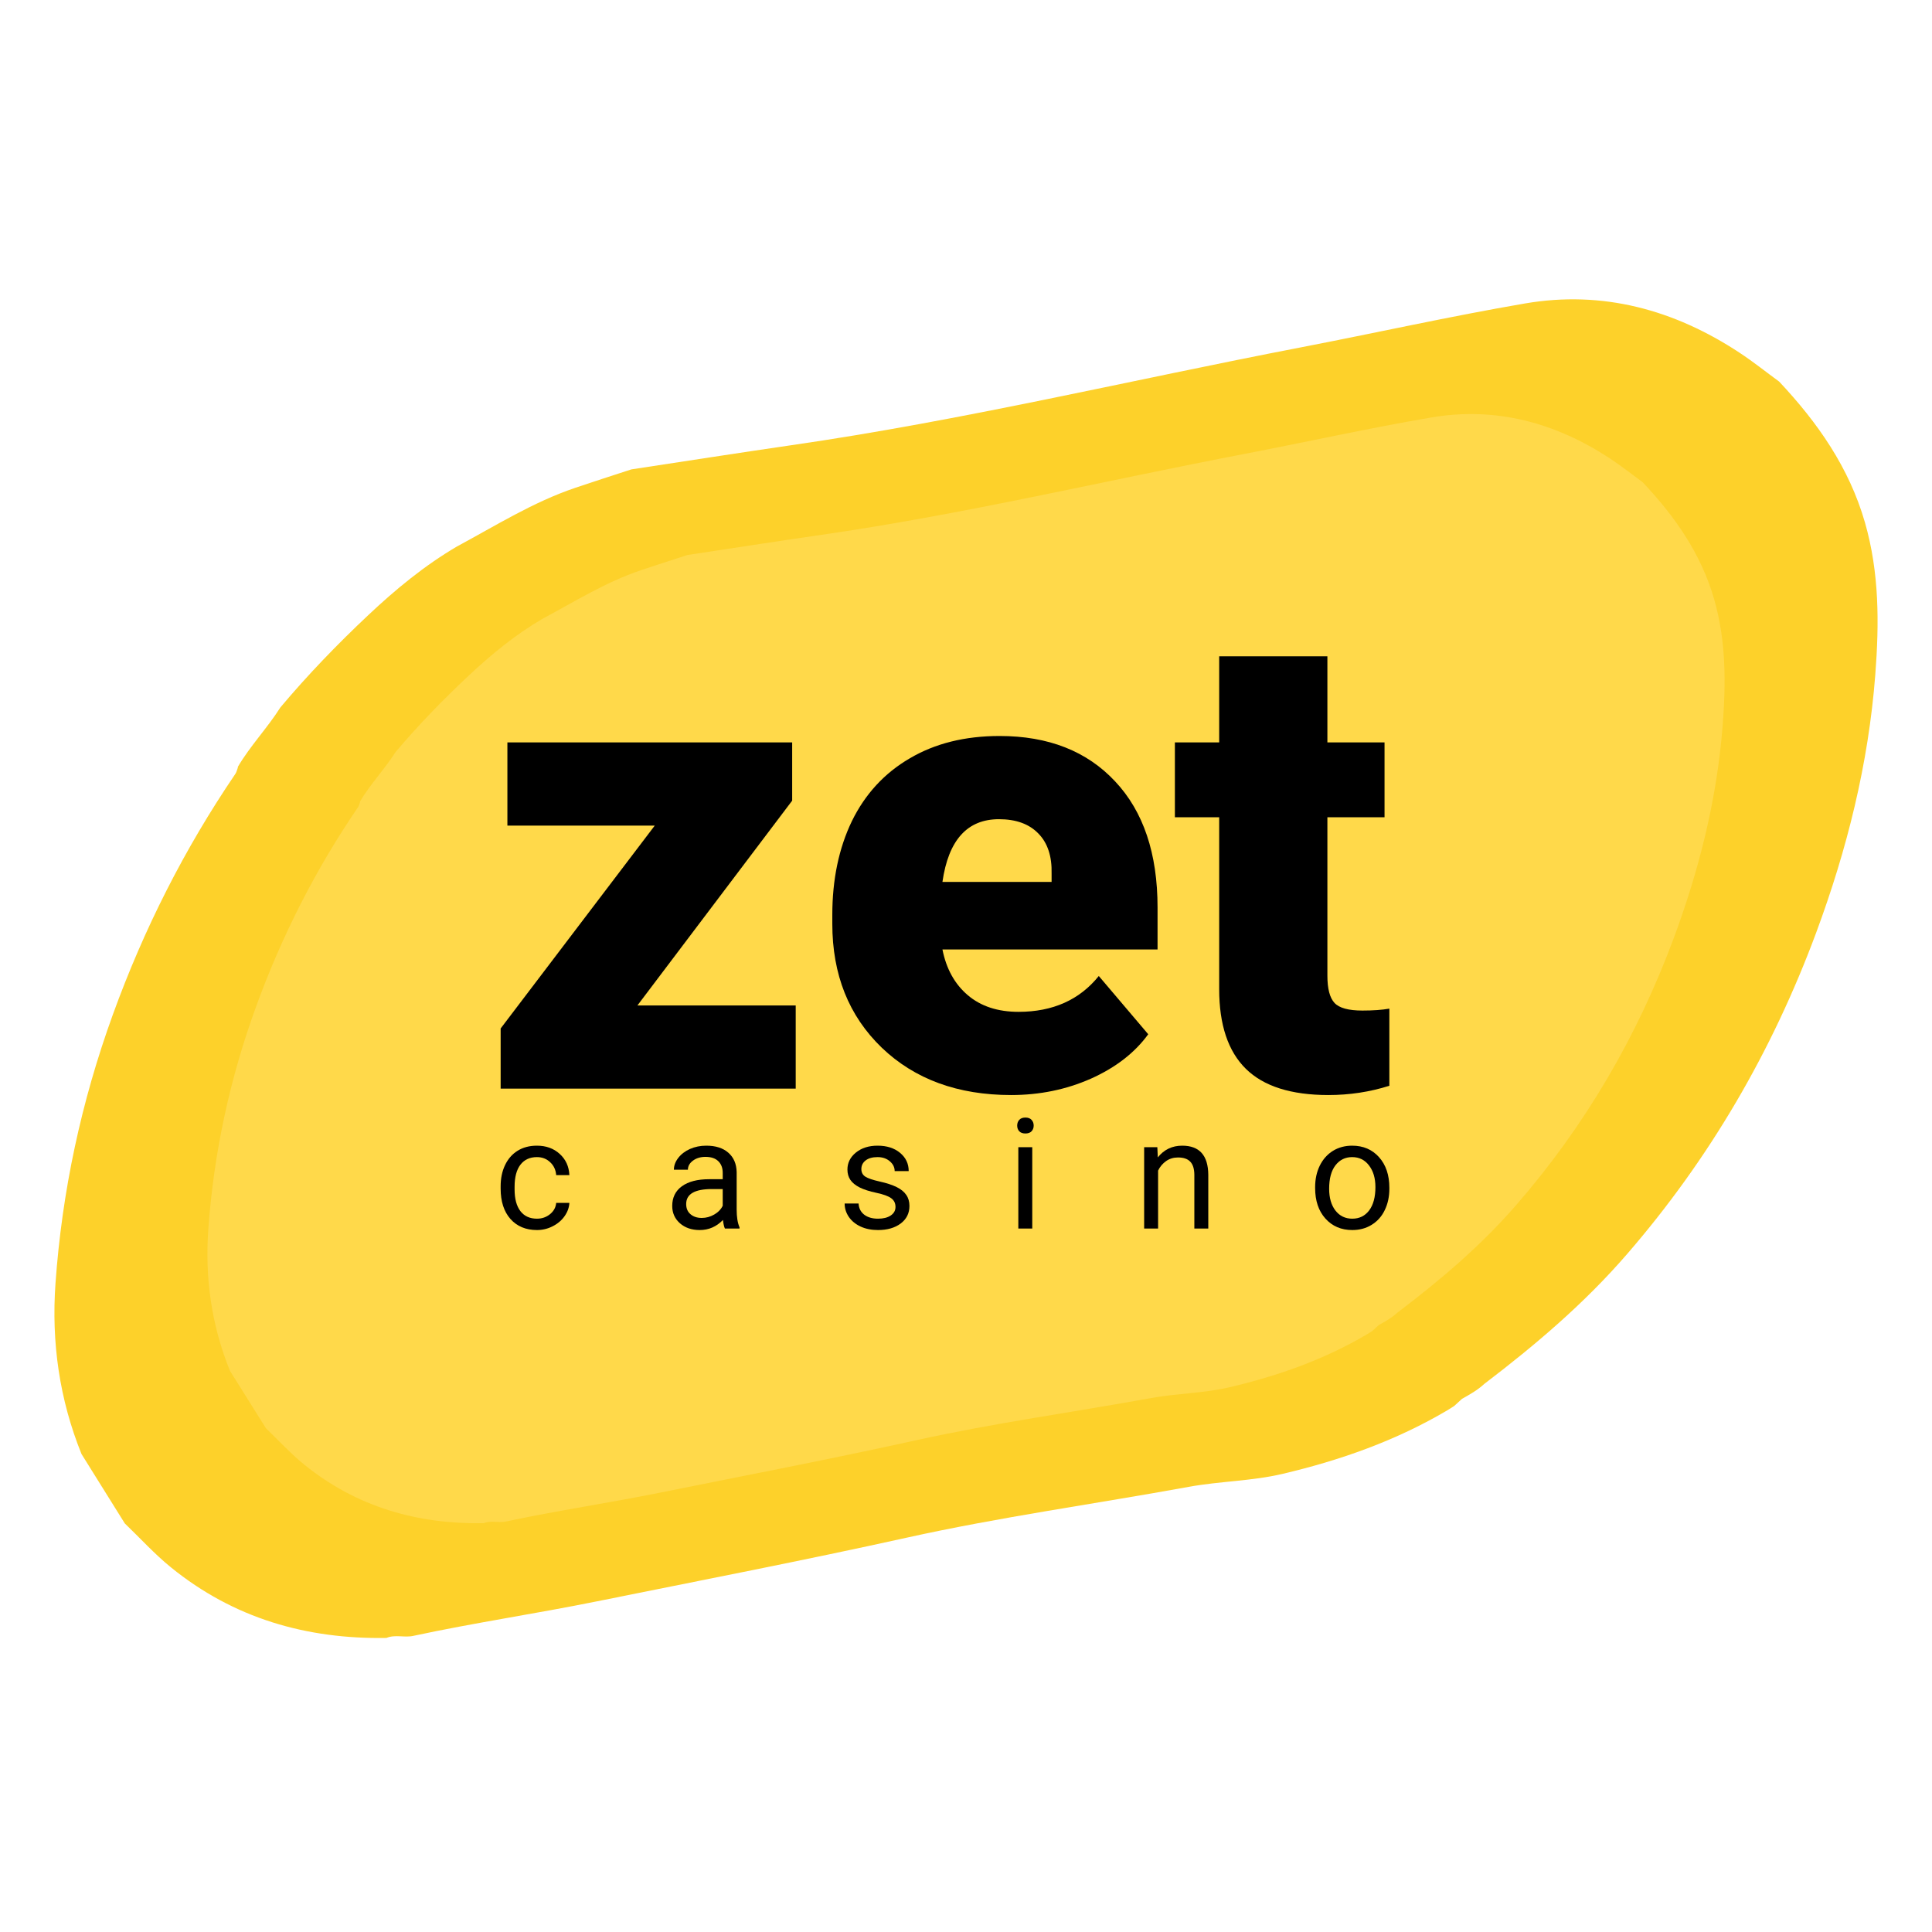 <svg width="142" height="142" viewBox="0 0 142 142" fill="none" xmlns="http://www.w3.org/2000/svg">
<path d="M28.403 120.387C22.53 120.487 17.174 118.946 12.556 115.193C11.352 114.214 10.296 113.049 9.17 111.967C8.111 110.269 7.05 108.569 5.991 106.871C4.367 102.85 3.772 98.664 4.077 94.349C4.557 87.56 5.975 80.968 8.294 74.573C10.567 68.3 13.55 62.395 17.295 56.885C17.391 56.742 17.426 56.558 17.491 56.39L17.472 56.377C18.386 54.822 19.646 53.516 20.608 51.994C22.624 49.595 24.798 47.346 27.071 45.207C29.076 43.32 31.204 41.562 33.593 40.162C36.437 38.631 39.184 36.904 42.264 35.86C43.639 35.392 45.023 34.951 46.403 34.5C50.314 33.908 54.222 33.294 58.139 32.726C70.734 30.906 83.113 27.938 95.597 25.534C101.097 24.474 106.571 23.249 112.09 22.303C117.791 21.327 123.048 22.757 127.857 25.926C128.859 26.586 129.8 27.34 130.768 28.048C133.588 31.052 135.907 34.354 137.07 38.396C138.132 42.087 138.123 45.804 137.831 49.601C137.327 56.152 135.754 62.436 133.486 68.552C130.256 77.261 125.662 85.159 119.579 92.183C116.451 95.798 112.859 98.848 109.088 101.72C108.603 102.174 108.024 102.493 107.453 102.815C107.265 102.988 107.075 103.164 106.884 103.337C106.729 103.437 106.571 103.537 106.415 103.634C102.62 105.884 98.516 107.33 94.246 108.333C91.989 108.863 89.662 108.863 87.381 109.28C80.459 110.542 73.49 111.5 66.612 113.024C59.055 114.698 51.453 116.166 43.865 117.699C39.383 118.605 34.858 119.273 30.387 120.233C29.735 120.382 29.047 120.117 28.403 120.387Z" fill="#FDD12A"/>
<path d="M35.552 111.954C30.665 112.037 26.208 110.76 22.365 107.651C21.363 106.84 20.484 105.874 19.547 104.978C18.666 103.571 17.783 102.162 16.902 100.755C15.55 97.424 15.055 93.956 15.309 90.38C15.708 84.755 16.888 79.293 18.818 73.994C20.709 68.797 23.192 63.904 26.308 59.338C26.389 59.219 26.418 59.067 26.471 58.928L26.456 58.917C27.216 57.629 28.265 56.547 29.066 55.285C30.743 53.298 32.552 51.434 34.444 49.662C36.112 48.099 37.883 46.642 39.871 45.482C42.238 44.214 44.524 42.782 47.087 41.917C48.231 41.53 49.382 41.165 50.531 40.791C53.786 40.3 57.038 39.791 60.297 39.321C70.779 37.813 81.08 35.353 91.468 33.362C96.046 32.483 100.601 31.469 105.194 30.684C109.938 29.876 114.313 31.061 118.315 33.687C119.149 34.233 119.932 34.858 120.737 35.445C123.084 37.934 125.013 40.67 125.981 44.019C126.865 47.077 126.858 50.157 126.615 53.303C126.195 58.731 124.886 63.938 122.999 69.005C120.311 76.221 116.488 82.765 111.426 88.585C108.823 91.581 105.834 94.108 102.695 96.487C102.292 96.864 101.81 97.128 101.335 97.394C101.179 97.538 101.02 97.683 100.862 97.827C100.732 97.91 100.601 97.993 100.471 98.073C97.313 99.937 93.898 101.136 90.344 101.967C88.466 102.406 86.53 102.406 84.631 102.751C78.872 103.797 73.072 104.59 67.348 105.854C61.06 107.241 54.734 108.457 48.419 109.727C44.689 110.478 40.924 111.031 37.203 111.827C36.661 111.95 36.088 111.73 35.552 111.954Z" fill="#FFD94A"/>
<path d="M39.467 89.572C39.833 89.572 40.152 89.462 40.425 89.241C40.698 89.02 40.85 88.743 40.879 88.412H41.849C41.83 88.754 41.712 89.08 41.494 89.39C41.276 89.699 40.985 89.946 40.619 90.13C40.257 90.315 39.873 90.407 39.467 90.407C38.651 90.407 38.001 90.136 37.517 89.594C37.037 89.049 36.797 88.305 36.797 87.362V87.19C36.797 86.608 36.904 86.09 37.119 85.637C37.333 85.184 37.639 84.832 38.038 84.582C38.441 84.331 38.915 84.206 39.462 84.206C40.133 84.206 40.691 84.406 41.134 84.808C41.581 85.21 41.819 85.731 41.849 86.372H40.879C40.85 85.985 40.702 85.668 40.436 85.422C40.174 85.171 39.849 85.046 39.462 85.046C38.941 85.046 38.536 85.234 38.248 85.609C37.964 85.982 37.822 86.522 37.822 87.229V87.422C37.822 88.111 37.964 88.642 38.248 89.014C38.533 89.386 38.939 89.572 39.467 89.572Z" fill="black"/>
<path d="M53.28 90.296C53.221 90.178 53.172 89.968 53.136 89.666C52.659 90.16 52.091 90.407 51.43 90.407C50.839 90.407 50.353 90.241 49.973 89.909C49.596 89.574 49.408 89.15 49.408 88.638C49.408 88.016 49.644 87.533 50.117 87.19C50.593 86.844 51.262 86.671 52.122 86.671H53.119V86.201C53.119 85.844 53.012 85.56 52.798 85.35C52.584 85.136 52.268 85.029 51.851 85.029C51.485 85.029 51.179 85.121 50.931 85.306C50.684 85.49 50.56 85.713 50.56 85.974H49.53C49.53 85.676 49.635 85.388 49.846 85.112C50.06 84.832 50.348 84.611 50.71 84.449C51.075 84.287 51.476 84.206 51.911 84.206C52.602 84.206 53.143 84.379 53.534 84.725C53.926 85.068 54.129 85.541 54.144 86.146V88.898C54.144 89.447 54.214 89.884 54.354 90.208V90.296H53.28ZM51.579 89.517C51.901 89.517 52.205 89.434 52.493 89.268C52.781 89.103 52.99 88.887 53.119 88.622V87.395H52.316C51.06 87.395 50.433 87.761 50.433 88.495C50.433 88.815 50.54 89.066 50.754 89.246C50.968 89.427 51.243 89.517 51.579 89.517Z" fill="black"/>
<path d="M65.818 88.71C65.818 88.434 65.713 88.22 65.503 88.069C65.296 87.914 64.932 87.782 64.412 87.671C63.895 87.561 63.483 87.428 63.176 87.273C62.874 87.118 62.648 86.934 62.501 86.72C62.357 86.507 62.285 86.252 62.285 85.958C62.285 85.468 62.491 85.053 62.905 84.714C63.322 84.375 63.854 84.206 64.5 84.206C65.18 84.206 65.73 84.381 66.151 84.731C66.575 85.081 66.788 85.528 66.788 86.074H65.757C65.757 85.794 65.637 85.552 65.397 85.35C65.161 85.147 64.862 85.046 64.5 85.046C64.127 85.046 63.835 85.127 63.625 85.289C63.414 85.451 63.309 85.663 63.309 85.925C63.309 86.171 63.407 86.358 63.603 86.483C63.798 86.608 64.151 86.728 64.661 86.842C65.174 86.956 65.589 87.093 65.907 87.251C66.225 87.409 66.459 87.601 66.61 87.826C66.765 88.047 66.843 88.318 66.843 88.638C66.843 89.172 66.629 89.602 66.201 89.926C65.772 90.247 65.216 90.407 64.533 90.407C64.053 90.407 63.629 90.322 63.259 90.153C62.89 89.983 62.6 89.747 62.39 89.445C62.183 89.139 62.08 88.81 62.08 88.456H63.104C63.123 88.799 63.259 89.071 63.514 89.274C63.773 89.473 64.112 89.572 64.533 89.572C64.921 89.572 65.231 89.495 65.464 89.34C65.7 89.182 65.818 88.972 65.818 88.71Z" fill="black"/>
<path d="M75.87 90.296H74.846V84.316H75.87V90.296ZM74.762 82.73C74.762 82.564 74.812 82.424 74.912 82.31C75.015 82.196 75.167 82.139 75.366 82.139C75.566 82.139 75.717 82.196 75.82 82.31C75.924 82.424 75.975 82.564 75.975 82.73C75.975 82.896 75.924 83.034 75.82 83.145C75.717 83.255 75.566 83.31 75.366 83.31C75.167 83.31 75.015 83.255 74.912 83.145C74.812 83.034 74.762 82.896 74.762 82.73Z" fill="black"/>
<path d="M85.063 84.316L85.097 85.068C85.555 84.493 86.153 84.206 86.891 84.206C88.158 84.206 88.796 84.919 88.808 86.345V90.296H87.783V86.339C87.779 85.908 87.68 85.589 87.484 85.383C87.292 85.177 86.991 85.073 86.581 85.073C86.249 85.073 85.957 85.162 85.706 85.339C85.455 85.516 85.259 85.748 85.119 86.035V90.296H84.094V84.316H85.063Z" fill="black"/>
<path d="M96.661 87.251C96.661 86.665 96.775 86.138 97.004 85.67C97.237 85.202 97.558 84.841 97.968 84.587C98.381 84.333 98.852 84.206 99.38 84.206C100.196 84.206 100.855 84.488 101.357 85.051C101.863 85.615 102.116 86.365 102.116 87.301V87.373C102.116 87.955 102.004 88.478 101.778 88.942C101.557 89.403 101.237 89.762 100.82 90.02C100.407 90.278 99.93 90.407 99.391 90.407C98.579 90.407 97.92 90.125 97.414 89.561C96.912 88.998 96.661 88.251 96.661 87.323V87.251ZM97.691 87.373C97.691 88.036 97.844 88.568 98.15 88.97C98.461 89.371 98.874 89.572 99.391 89.572C99.912 89.572 100.325 89.37 100.632 88.964C100.938 88.555 101.092 87.984 101.092 87.251C101.092 86.595 100.935 86.065 100.621 85.659C100.311 85.25 99.897 85.046 99.38 85.046C98.874 85.046 98.466 85.247 98.156 85.648C97.846 86.05 97.691 86.625 97.691 87.373Z" fill="black"/>
<path d="M46.85 73.899H58.484V80.014H36.797V75.592L48.124 60.68H37.293V54.565H58.224V58.846L46.85 73.899Z" fill="black"/>
<path d="M74.318 80.484C70.401 80.484 67.231 79.324 64.808 77.003C62.385 74.667 61.174 71.633 61.174 67.901V67.243C61.174 64.64 61.654 62.343 62.613 60.351C63.589 58.36 65.005 56.823 66.861 55.741C68.717 54.644 70.92 54.095 73.468 54.095C77.055 54.095 79.887 55.208 81.964 57.435C84.04 59.645 85.079 62.734 85.079 66.701V69.783H69.268C69.551 71.21 70.173 72.331 71.132 73.146C72.092 73.961 73.335 74.369 74.861 74.369C77.378 74.369 79.344 73.491 80.76 71.735L84.394 76.016C83.403 77.38 81.995 78.469 80.17 79.285C78.361 80.084 76.41 80.484 74.318 80.484ZM73.421 60.21C71.093 60.21 69.709 61.747 69.268 64.82H77.291V64.208C77.323 62.938 77 61.958 76.324 61.268C75.647 60.563 74.68 60.21 73.421 60.21Z" fill="black"/>
<path d="M97.562 48.238V54.565H101.762V60.069H97.562V71.711C97.562 72.668 97.735 73.334 98.081 73.71C98.427 74.087 99.111 74.275 100.134 74.275C100.921 74.275 101.581 74.228 102.116 74.134V79.802C100.685 80.257 99.19 80.484 97.633 80.484C94.895 80.484 92.874 79.841 91.568 78.556C90.262 77.27 89.609 75.318 89.609 72.699V60.069H86.353V54.565H89.609V48.238H97.562Z" fill="black"/>
</svg>
